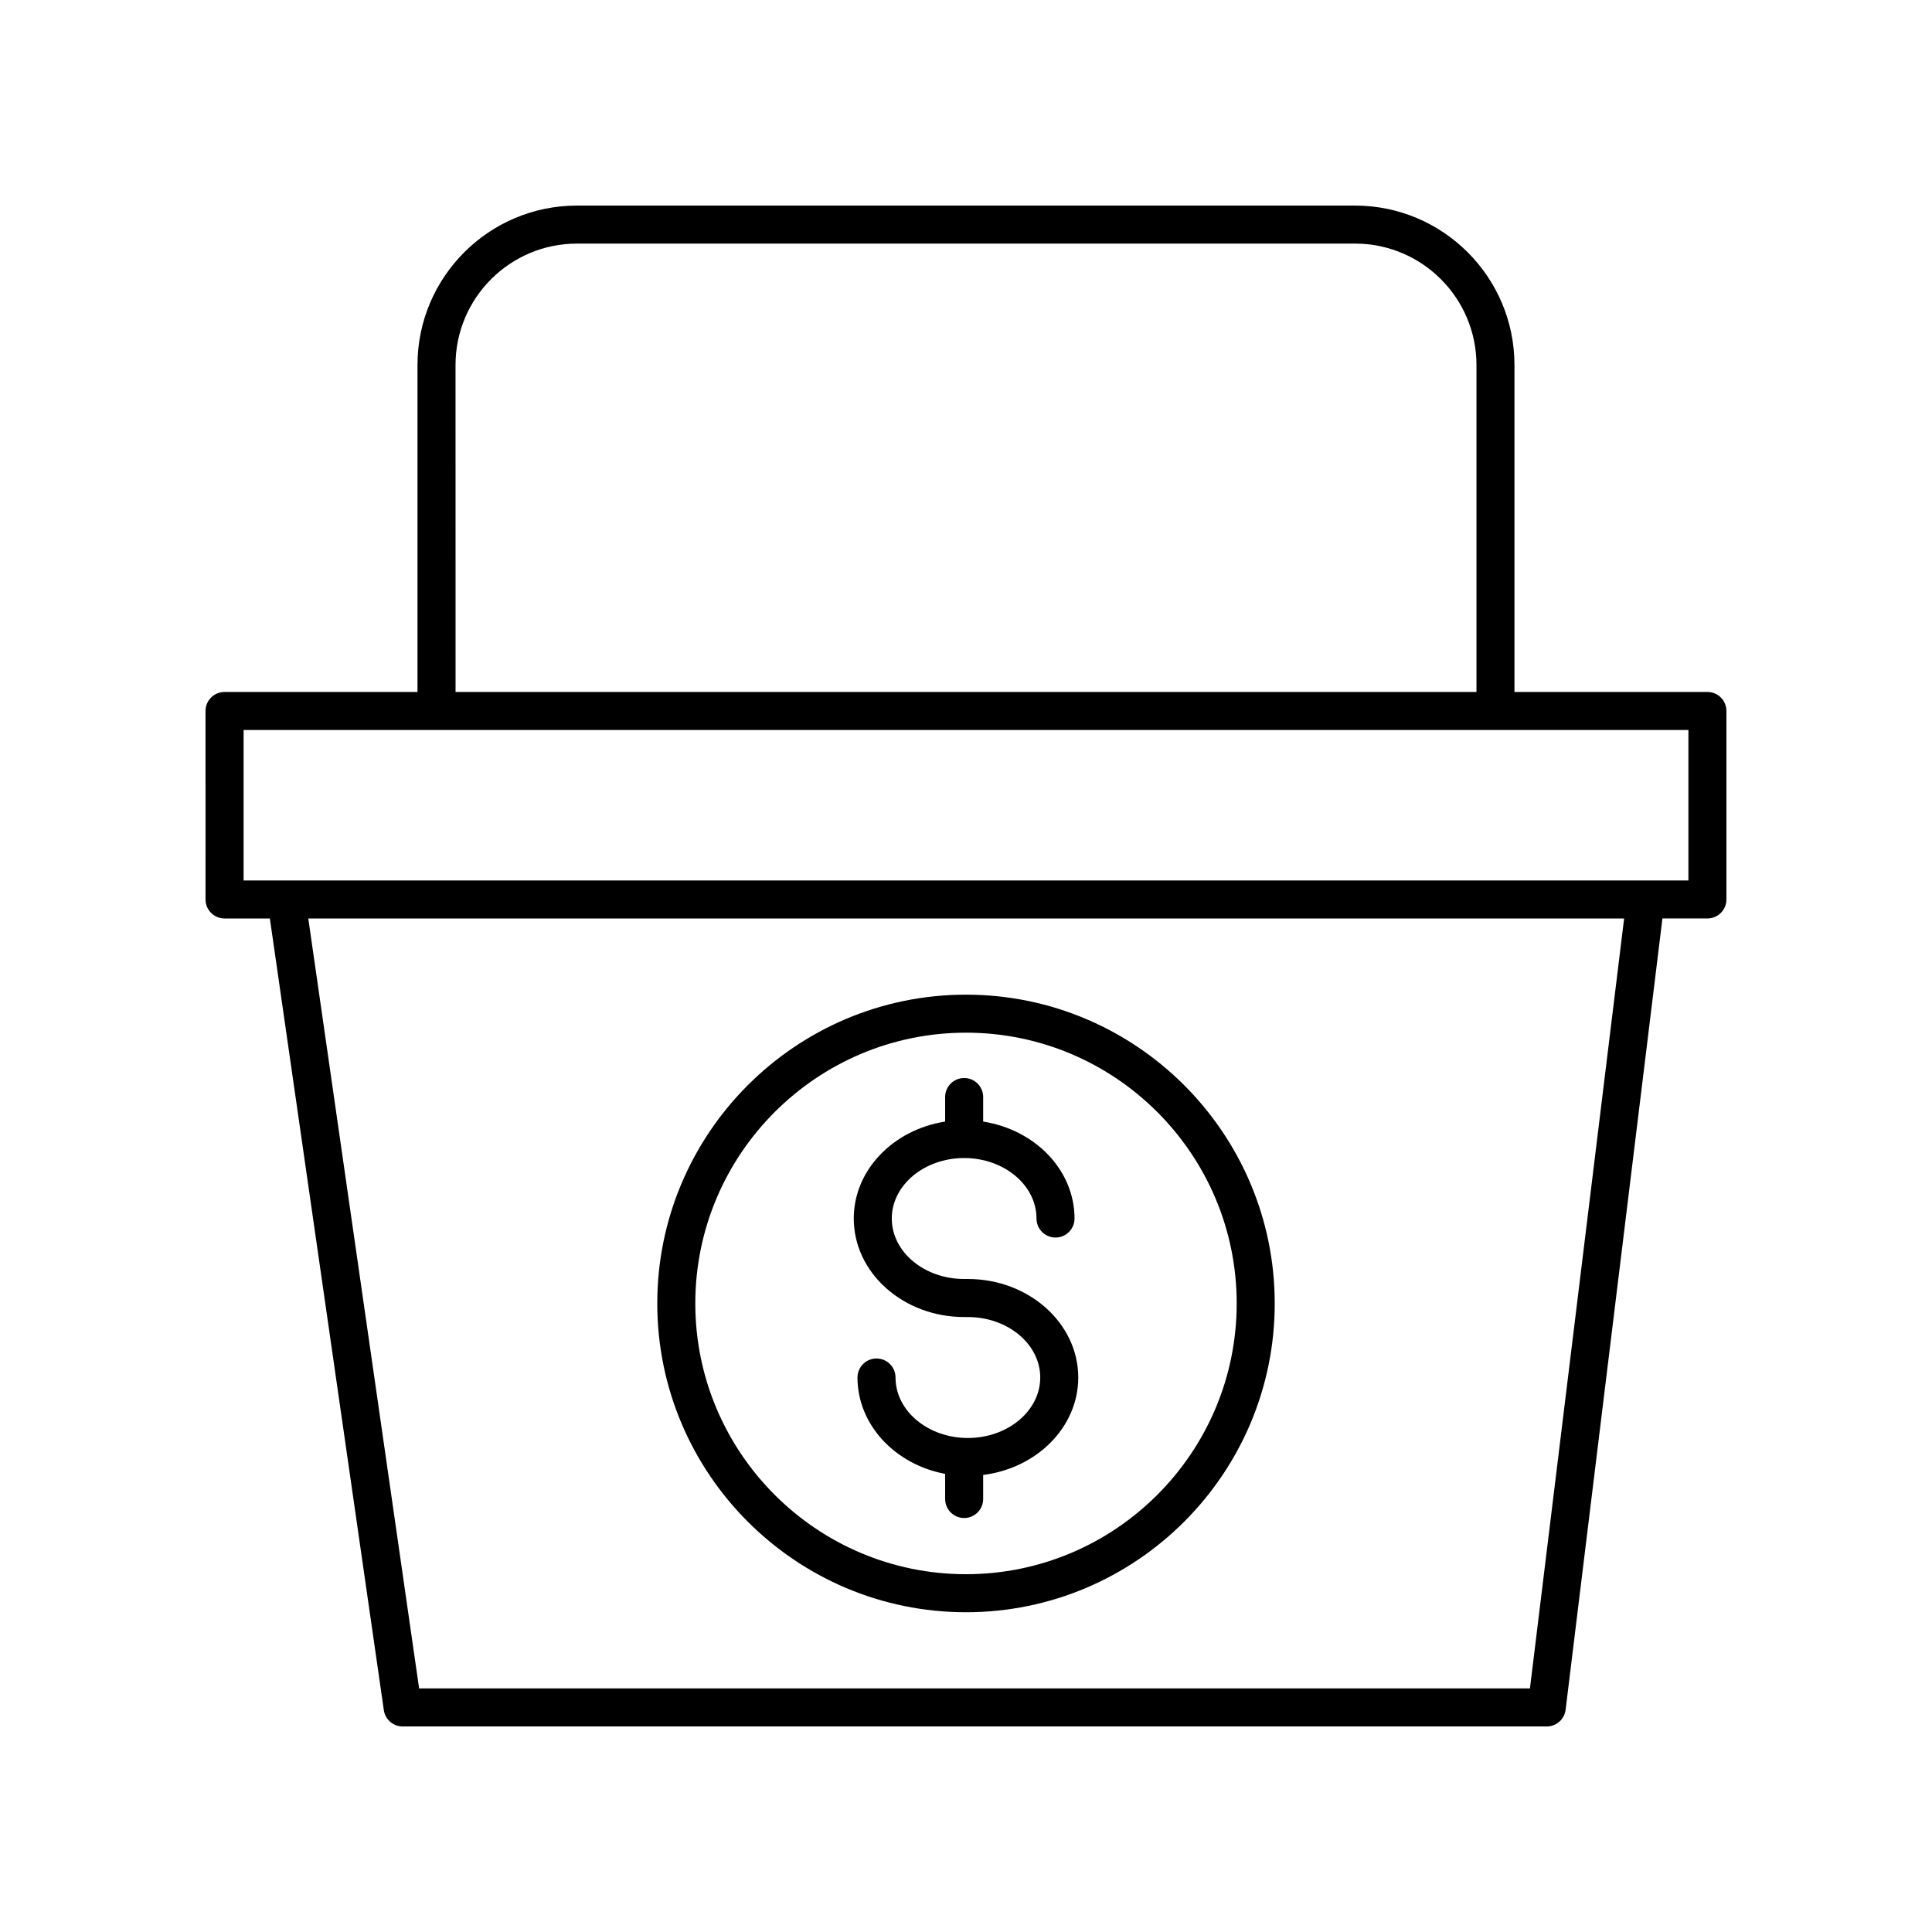 <?xml version="1.0" encoding="UTF-8"?>
<!-- Uploaded to: SVG Repo, www.svgrepo.com, Generator: SVG Repo Mixer Tools -->
<svg fill="#000000" width="800px" height="800px" version="1.1" viewBox="144 144 512 512" xmlns="http://www.w3.org/2000/svg">
 <g>
  <path d="m596.48 327.38h-51.133v-86.66c0-23.293-18.949-42.238-42.238-42.238h-206.23c-23.293 0-42.238 18.945-42.238 42.238v86.66h-51.137c-2.785 0-5.039 2.254-5.039 5.039l0.004 49.949c0 2.781 2.254 5.039 5.039 5.039h12.008l30.203 209.8c0.355 2.481 2.481 4.32 4.984 4.32h303.2c2.543 0 4.695-1.898 5-4.426l25.66-209.7h11.918c2.785 0 5.039-2.254 5.039-5.039v-49.953c0-2.781-2.254-5.035-5.039-5.035zm-331.76-86.66c0-17.734 14.426-32.164 32.164-32.164h206.23c17.738 0 32.164 14.43 32.164 32.164v86.66h-270.55zm284.73 350.73h-294.38l-29.371-204.04h348.71zm41.996-214.12h-382.89v-39.875h382.89z"/>
  <path d="m399.51 493.03h0.984c10.574 0 19.18 7.188 19.18 16.023 0 8.836-8.605 16.027-19.18 16.027-10.574 0-19.172-7.191-19.172-16.027 0-2.781-2.254-5.039-5.039-5.039s-5.039 2.254-5.039 5.039c0 12.551 9.98 23.055 23.227 25.539v6.656c0 2.781 2.254 5.039 5.039 5.039 2.785 0 5.039-2.254 5.039-5.039v-6.375c14.215-1.77 25.199-12.66 25.199-25.824 0-14.391-13.121-26.102-29.254-26.102h-0.984c-10.574 0-19.18-7.191-19.18-16.027 0-8.836 8.605-16.027 19.18-16.027 10.574 0 19.172 7.191 19.172 16.027 0 2.781 2.254 5.039 5.039 5.039s5.039-2.254 5.039-5.039c0-12.859-10.48-23.547-24.211-25.688v-6.508c0-2.781-2.254-5.039-5.039-5.039-2.785 0-5.039 2.254-5.039 5.039v6.508c-13.734 2.141-24.215 12.828-24.215 25.688 0 14.402 13.121 26.109 29.254 26.109z"/>
  <path d="m400 571.26c45.113 0 81.816-36.711 81.816-81.832-0.004-45.121-36.707-81.832-81.816-81.832-45.113 0-81.816 36.711-81.816 81.832 0 45.121 36.703 81.832 81.816 81.832zm0-153.59c39.559 0 71.738 32.188 71.738 71.758 0 39.566-32.184 71.754-71.738 71.754-39.559 0-71.738-32.188-71.738-71.754 0-39.566 32.18-71.758 71.738-71.758z"/>
 </g>
</svg>